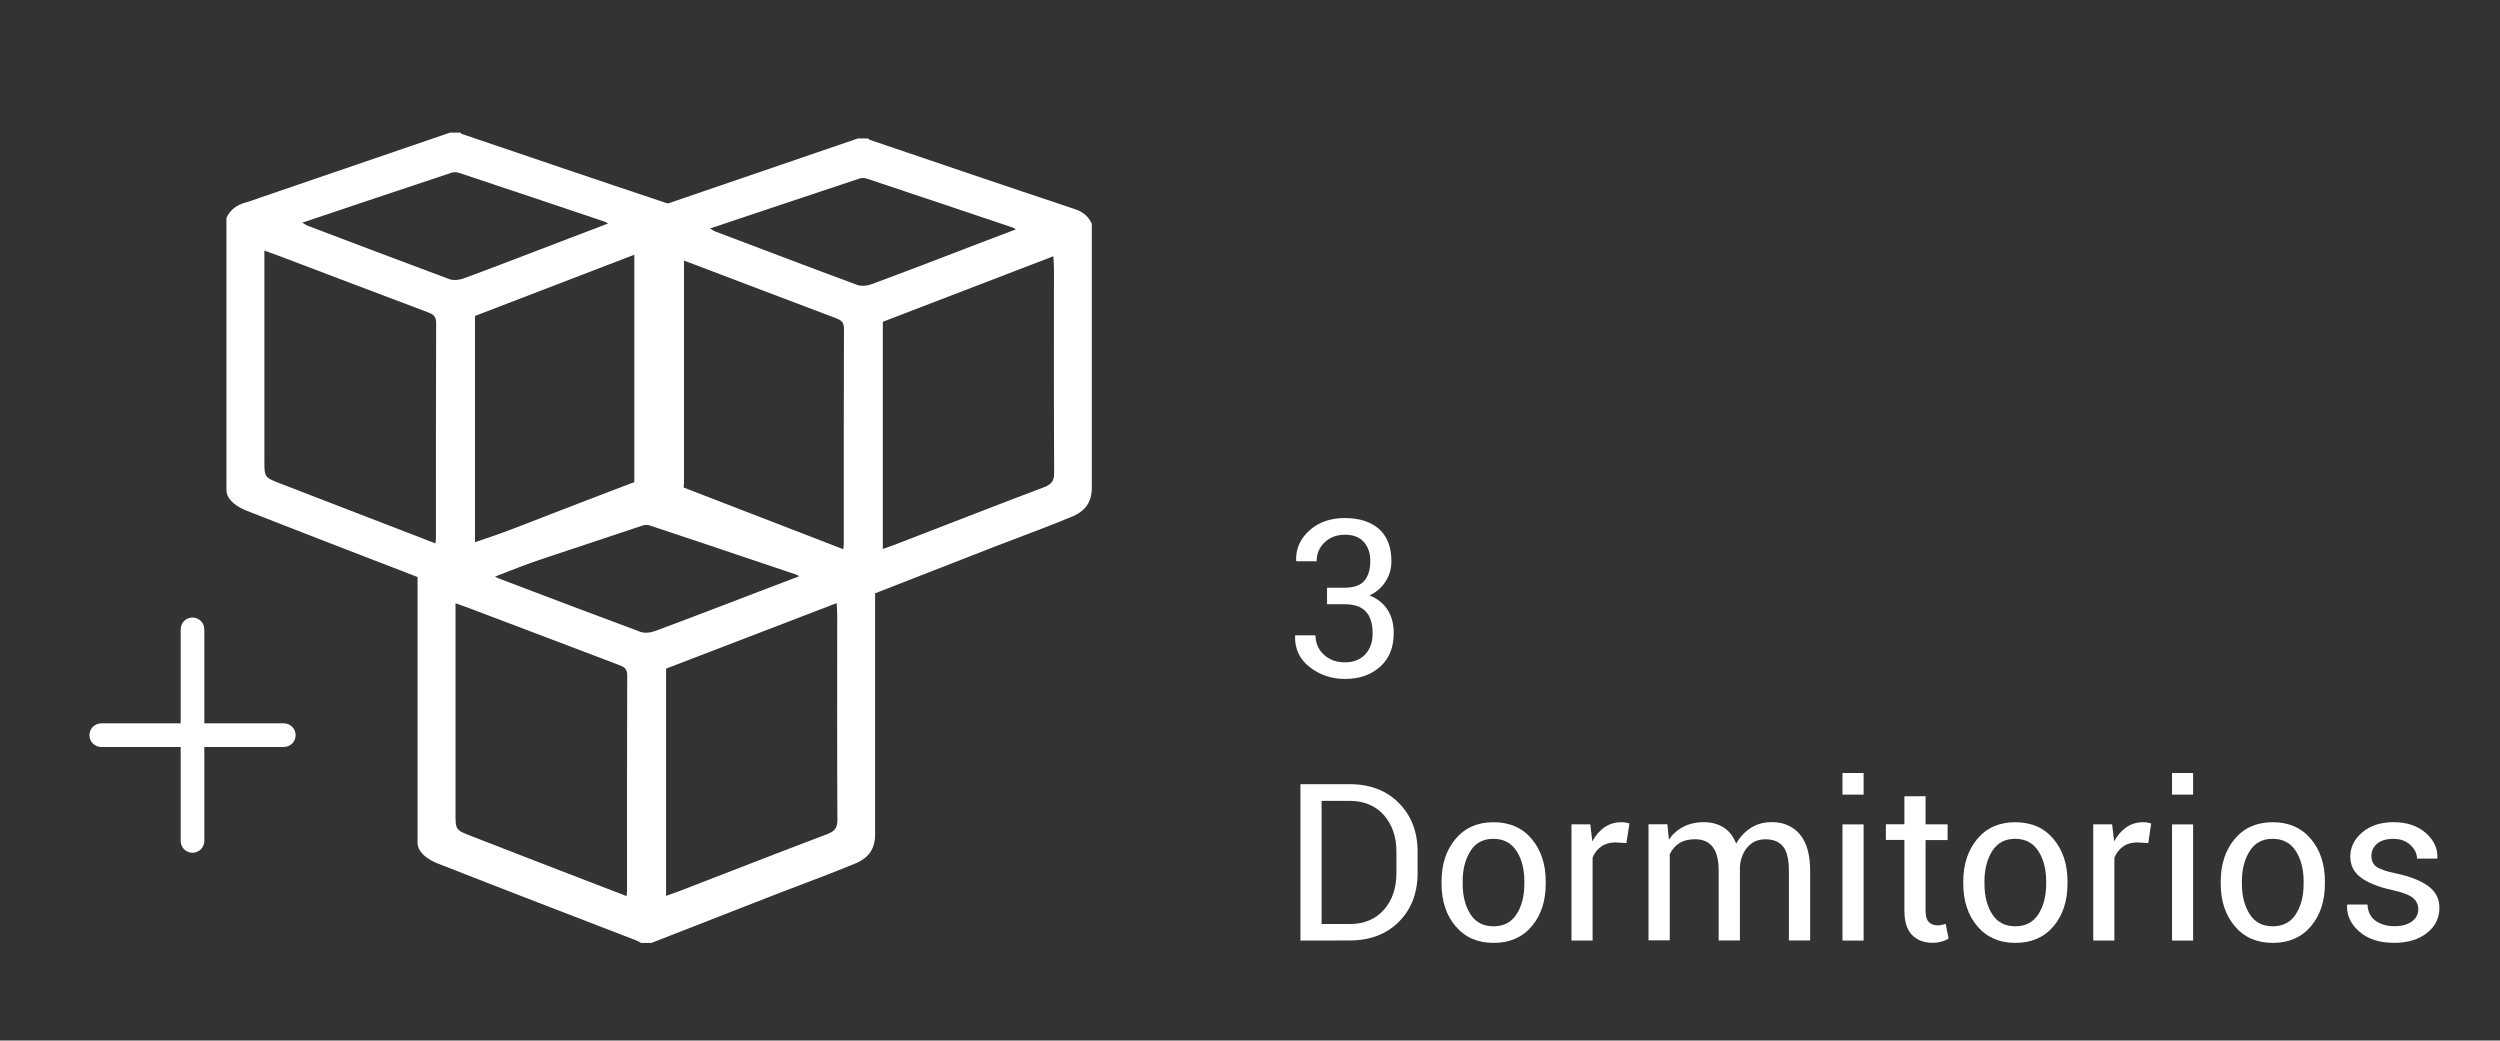 <?xml version="1.0" encoding="UTF-8" standalone="no"?> <svg xmlns:ns="&#38;#38;ns_sfw;" xmlns:dc="http://purl.org/dc/elements/1.1/" xmlns:cc="http://creativecommons.org/ns#" xmlns:rdf="http://www.w3.org/1999/02/22-rdf-syntax-ns#" xmlns:svg="http://www.w3.org/2000/svg" xmlns="http://www.w3.org/2000/svg" version="1.1" id="Capa_1" x="0px" y="0px" width="52.896px" height="22.016px" viewBox="0 0 52.896 22.016" xml:space="preserve"><rect x="0" y="0" width="52.896" height="22.016" fill="#333333" stroke="none"/><defs id="defs27"></defs>  <g id="g48"> <g id="g10"> <path id="path4" fill="#FFFFFF" d="M28.444,12.435c0.2,0,0.343-0.05,0.425-0.148c0.082-0.1,0.124-0.238,0.124-0.417 c0-0.167-0.046-0.302-0.137-0.403c-0.09-0.102-0.223-0.153-0.399-0.153c-0.173,0-0.315,0.054-0.43,0.16 c-0.111,0.107-0.169,0.241-0.169,0.401H27.43l-0.006-0.015c-0.008-0.248,0.086-0.46,0.281-0.636 c0.194-0.175,0.444-0.263,0.75-0.263c0.307,0,0.549,0.078,0.723,0.232c0.174,0.155,0.262,0.384,0.262,0.686 c0,0.154-0.041,0.295-0.122,0.422s-0.193,0.227-0.34,0.298c0.167,0.066,0.294,0.168,0.381,0.303 c0.087,0.137,0.13,0.301,0.13,0.492c0,0.304-0.096,0.54-0.286,0.712c-0.191,0.172-0.44,0.259-0.746,0.259 c-0.281,0-0.529-0.083-0.744-0.249s-0.318-0.386-0.312-0.658l0.005-0.015h0.428c0,0.161,0.059,0.297,0.174,0.406 c0.116,0.11,0.266,0.165,0.449,0.165c0.182,0,0.323-0.056,0.43-0.169c0.104-0.113,0.156-0.26,0.156-0.442 c0-0.208-0.048-0.362-0.146-0.466c-0.096-0.103-0.247-0.153-0.453-0.153h-0.366v-0.349H28.444z"></path> </g> <g id="g34"> <path id="path12" fill="#FFFFFF" d="M27.515,19.901v-3.309h1.041c0.432,0,0.779,0.133,1.042,0.399 c0.263,0.266,0.396,0.608,0.396,1.029v0.453c0,0.422-0.133,0.767-0.396,1.03s-0.61,0.396-1.042,0.396L27.515,19.901L27.515,19.901 z M27.963,16.945v2.606h0.593c0.307,0,0.547-0.101,0.726-0.302c0.176-0.201,0.264-0.459,0.264-0.774v-0.457 c0-0.312-0.088-0.568-0.264-0.77c-0.179-0.202-0.419-0.303-0.726-0.303L27.963,16.945L27.963,16.945z"></path> <path id="path14" fill="#FFFFFF" d="M30.501,18.649c0-0.363,0.099-0.663,0.295-0.898c0.197-0.235,0.465-0.354,0.803-0.354 c0.341,0,0.61,0.117,0.809,0.353c0.197,0.234,0.297,0.535,0.297,0.899v0.051c0,0.366-0.1,0.667-0.296,0.899 c-0.197,0.233-0.466,0.351-0.806,0.351c-0.339,0-0.606-0.117-0.805-0.352c-0.197-0.233-0.297-0.534-0.297-0.898V18.649 L30.501,18.649z M30.948,18.699c0,0.261,0.056,0.476,0.165,0.646c0.109,0.169,0.272,0.254,0.488,0.254 c0.215,0,0.377-0.085,0.486-0.254c0.111-0.17,0.166-0.385,0.166-0.646v-0.051c0-0.258-0.055-0.472-0.166-0.643 s-0.275-0.257-0.49-0.257c-0.213,0-0.375,0.085-0.484,0.257c-0.109,0.171-0.165,0.385-0.165,0.643V18.699z"></path> <path id="path16" fill="#FFFFFF" d="M34.413,17.838l-0.229-0.014c-0.119,0-0.219,0.027-0.299,0.084 c-0.082,0.056-0.145,0.135-0.188,0.235V19.9H33.25v-2.458h0.398l0.044,0.359c0.069-0.127,0.155-0.227,0.259-0.298 c0.103-0.071,0.22-0.106,0.354-0.106c0.033,0,0.065,0.002,0.095,0.008c0.031,0.006,0.057,0.012,0.076,0.018L34.413,17.838z"></path> <path id="path18" fill="#FFFFFF" d="M35.279,17.442l0.032,0.323c0.08-0.117,0.183-0.208,0.307-0.271 c0.123-0.064,0.267-0.098,0.431-0.098c0.163,0,0.304,0.038,0.422,0.113c0.117,0.076,0.205,0.189,0.264,0.341 c0.079-0.141,0.183-0.251,0.31-0.333c0.126-0.081,0.273-0.122,0.442-0.122c0.25,0,0.448,0.086,0.595,0.258 c0.146,0.173,0.218,0.432,0.218,0.776v1.47H37.85v-1.475c0-0.243-0.042-0.414-0.125-0.515c-0.083-0.102-0.208-0.151-0.372-0.151 c-0.153,0-0.276,0.053-0.372,0.159c-0.095,0.105-0.149,0.24-0.167,0.401v0.019v1.561h-0.45v-1.475c0-0.23-0.042-0.399-0.128-0.506 s-0.209-0.16-0.368-0.16c-0.138,0-0.249,0.028-0.338,0.084c-0.088,0.056-0.154,0.135-0.201,0.236v1.819H34.88V17.44h0.398V17.442z "></path> <path id="path20" fill="#FFFFFF" d="M39.431,16.813h-0.447v-0.457h0.447V16.813z M39.431,19.901h-0.447v-2.458h0.447V19.901z"></path> <path id="path22" fill="#FFFFFF" d="M40.742,16.849v0.593h0.466v0.332h-0.466v1.493c0,0.115,0.022,0.196,0.07,0.243 s0.111,0.07,0.189,0.07c0.024,0,0.055-0.003,0.087-0.011c0.032-0.007,0.058-0.014,0.079-0.021l0.062,0.307 c-0.033,0.027-0.083,0.051-0.146,0.067c-0.065,0.018-0.13,0.026-0.193,0.026c-0.182,0-0.326-0.056-0.434-0.165 c-0.108-0.11-0.162-0.282-0.162-0.518v-1.493h-0.392v-0.332h0.392v-0.593H40.742z"></path> <path id="path24" fill="#FFFFFF" d="M41.54,18.649c0-0.363,0.1-0.663,0.296-0.898c0.197-0.235,0.464-0.354,0.802-0.354 c0.342,0,0.611,0.117,0.809,0.353c0.198,0.234,0.298,0.535,0.298,0.899v0.051c0,0.366-0.101,0.667-0.296,0.899 c-0.197,0.233-0.467,0.351-0.806,0.351s-0.606-0.117-0.806-0.352c-0.197-0.233-0.297-0.534-0.297-0.898V18.649L41.54,18.649z M41.988,18.699c0,0.261,0.057,0.476,0.165,0.646c0.109,0.169,0.273,0.254,0.489,0.254c0.214,0,0.376-0.085,0.486-0.254 c0.109-0.17,0.166-0.385,0.166-0.646v-0.051c0-0.258-0.057-0.472-0.167-0.643c-0.111-0.171-0.274-0.257-0.49-0.257 c-0.213,0-0.375,0.085-0.484,0.257c-0.108,0.172-0.165,0.385-0.165,0.643V18.699L41.988,18.699z"></path> <path id="path26" fill="#FFFFFF" d="M45.454,17.838l-0.23-0.014c-0.117,0-0.217,0.027-0.299,0.084 c-0.08,0.056-0.143,0.135-0.188,0.235V19.9H44.29v-2.458h0.399l0.043,0.359c0.07-0.127,0.156-0.227,0.259-0.298 s0.221-0.106,0.354-0.106c0.033,0,0.064,0.002,0.096,0.008c0.029,0.006,0.056,0.012,0.074,0.018L45.454,17.838z"></path> <path id="path28" fill="#FFFFFF" d="M46.403,16.813h-0.446v-0.457h0.446V16.813z M46.403,19.901h-0.446v-2.458h0.446V19.901z"></path> <path id="path30" fill="#FFFFFF" d="M46.987,18.649c0-0.363,0.1-0.663,0.296-0.898s0.465-0.354,0.803-0.354 c0.341,0,0.609,0.117,0.808,0.353c0.198,0.234,0.297,0.535,0.297,0.899v0.051c0,0.366-0.099,0.667-0.296,0.899 c-0.197,0.233-0.465,0.351-0.805,0.351c-0.339,0-0.607-0.117-0.805-0.352c-0.197-0.233-0.298-0.534-0.298-0.898V18.649z M47.435,18.699c0,0.261,0.057,0.476,0.166,0.646c0.109,0.169,0.272,0.254,0.488,0.254c0.215,0,0.377-0.085,0.486-0.254 c0.11-0.17,0.166-0.385,0.166-0.646v-0.051c0-0.258-0.056-0.472-0.166-0.643c-0.111-0.171-0.275-0.257-0.49-0.257 c-0.213,0-0.375,0.085-0.484,0.257c-0.109,0.171-0.166,0.385-0.166,0.643V18.699z"></path> <path id="path32" fill="#FFFFFF" d="M51.167,19.24c0-0.1-0.038-0.18-0.113-0.241c-0.074-0.063-0.217-0.117-0.426-0.164 c-0.289-0.063-0.512-0.149-0.667-0.261c-0.155-0.112-0.233-0.263-0.233-0.45c0-0.2,0.086-0.371,0.256-0.515 c0.17-0.142,0.393-0.213,0.662-0.213c0.279,0,0.505,0.076,0.679,0.228c0.172,0.15,0.255,0.328,0.247,0.528l-0.005,0.015H51.14 c0-0.106-0.047-0.202-0.141-0.289c-0.093-0.086-0.211-0.129-0.354-0.129c-0.157,0-0.274,0.036-0.354,0.106 c-0.079,0.071-0.116,0.156-0.116,0.254s0.034,0.173,0.101,0.226c0.068,0.053,0.207,0.102,0.418,0.145 c0.302,0.064,0.529,0.154,0.687,0.271s0.233,0.269,0.233,0.457c0,0.218-0.088,0.396-0.266,0.534 c-0.176,0.138-0.406,0.207-0.69,0.207c-0.313,0-0.562-0.08-0.74-0.239c-0.182-0.159-0.267-0.345-0.258-0.558l0.006-0.014h0.426 c0.008,0.159,0.067,0.275,0.178,0.349c0.111,0.074,0.24,0.11,0.39,0.11c0.158,0,0.282-0.034,0.374-0.101 C51.121,19.43,51.167,19.344,51.167,19.24z"></path> </g> <path id="path36" fill="#FFFFFF" d="M4.791,10.368V4.612C4.87,4.438,5.007,4.337,5.19,4.287c0.11-0.03,0.218-0.072,0.325-0.109 c1.336-0.458,2.673-0.915,4.01-1.373H9.74c0.01,0.01,0.019,0.024,0.029,0.028c1.443,0.49,2.887,0.983,4.334,1.464 c0.182,0.06,0.295,0.152,0.369,0.314v5.579c0,0.301-0.129,0.479-0.371,0.597c-0.539,0.227-1.09,0.424-1.635,0.636 c-0.91,0.353-1.818,0.71-2.729,1.064H9.525c-0.03-0.016-0.062-0.034-0.095-0.048c-1.405-0.543-2.813-1.083-4.217-1.635 C5.058,10.744,4.791,10.594,4.791,10.368 M9.214,11.498c0.004-0.055,0.01-0.082,0.01-0.111c0-1.519-0.002-3.038,0.004-4.558 c0-0.143-0.066-0.181-0.176-0.222C8.015,6.217,6.979,5.823,5.945,5.43c-0.107-0.041-0.22-0.08-0.351-0.128v0.287 c0,1.383,0,2.766,0,4.148c0,0.362-0.002,0.363,0.338,0.494C7.019,10.651,8.104,11.07,9.214,11.498 M10.05,11.492 c0.086-0.031,0.16-0.056,0.232-0.082c1.059-0.409,2.116-0.822,3.18-1.225c0.155-0.06,0.215-0.13,0.213-0.305 c-0.008-1.447-0.004-2.896-0.004-4.342c0-0.073-0.008-0.147-0.012-0.24C12.433,5.77,11.236,6.23,10.05,6.685V11.492z M6.396,4.711 C6.45,4.743,6.474,4.762,6.499,4.772c1.002,0.379,2.004,0.762,3.008,1.134c0.088,0.031,0.211,0.02,0.303-0.015 c0.736-0.272,1.47-0.557,2.203-0.837c0.279-0.104,0.558-0.212,0.851-0.324c-0.033-0.021-0.045-0.031-0.058-0.036 c-1.029-0.346-2.058-0.692-3.088-1.035C9.669,3.641,9.604,3.638,9.556,3.654C8.513,4,7.472,4.35,6.396,4.711"></path> <path id="path38" fill="#FFFFFF" d="M13.421,10.491V4.735c0.078-0.174,0.215-0.274,0.397-0.324c0.109-0.03,0.218-0.072,0.324-0.109 c1.336-0.458,2.674-0.915,4.011-1.373h0.216c0.011,0.01,0.019,0.024,0.029,0.028c1.443,0.489,2.887,0.983,4.334,1.464 c0.182,0.06,0.295,0.153,0.369,0.314v5.579c0,0.301-0.129,0.479-0.371,0.597c-0.538,0.227-1.09,0.424-1.635,0.636 c-0.91,0.353-1.818,0.71-2.728,1.064h-0.216c-0.03-0.016-0.062-0.034-0.095-0.048c-1.405-0.543-2.813-1.083-4.217-1.635 C13.687,10.867,13.421,10.717,13.421,10.491 M17.843,11.621c0.004-0.055,0.01-0.082,0.01-0.111c0-1.519-0.002-3.038,0.004-4.558 c0.001-0.143-0.066-0.181-0.176-0.222c-1.037-0.391-2.071-0.785-3.105-1.178c-0.108-0.041-0.221-0.08-0.352-0.128v0.287 c0,1.383,0,2.766,0,4.148c0,0.362-0.002,0.363,0.338,0.494C15.647,10.774,16.733,11.193,17.843,11.621 M18.679,11.615 c0.086-0.031,0.16-0.056,0.232-0.082c1.059-0.409,2.116-0.822,3.18-1.225c0.155-0.06,0.215-0.13,0.213-0.305 C22.296,8.557,22.3,7.109,22.3,5.662c0-0.073-0.008-0.147-0.012-0.24c-1.228,0.471-2.423,0.931-3.609,1.386V11.615z M15.024,4.834 c0.056,0.033,0.078,0.051,0.104,0.061c1.002,0.379,2.004,0.762,3.008,1.133c0.088,0.032,0.211,0.021,0.303-0.014 c0.736-0.272,1.471-0.556,2.203-0.837c0.279-0.106,0.559-0.212,0.852-0.324c-0.034-0.021-0.045-0.032-0.059-0.036 c-1.028-0.346-2.057-0.692-3.088-1.035c-0.049-0.018-0.112-0.021-0.162-0.005C17.142,4.123,16.101,4.474,15.024,4.834"></path> <path id="path40" fill="#FFFFFF" d="M8.835,17.831c0-1.966,0-3.79,0-5.756C8.913,11.9,9.05,11.8,9.233,11.75 c0.109-0.03,0.218-0.072,0.325-0.109c1.336-0.458,2.673-0.915,4.01-1.373h0.216c0.011,0.01,0.019,0.024,0.029,0.028 c1.443,0.49,2.887,0.984,4.334,1.464c0.183,0.06,0.295,0.152,0.369,0.315v5.578c0,0.301-0.129,0.479-0.371,0.597 c-0.538,0.227-1.09,0.424-1.635,0.636c-0.91,0.354-1.818,0.71-2.728,1.065h-0.216c-0.029-0.017-0.062-0.035-0.094-0.049 c-1.406-0.543-2.814-1.083-4.218-1.635C9.101,18.207,8.835,18.057,8.835,17.831 M13.257,18.96c0.004-0.054,0.01-0.082,0.01-0.111 c0-1.519-0.002-3.038,0.004-4.558c0.001-0.143-0.065-0.181-0.176-0.222c-1.036-0.391-2.071-0.784-3.106-1.178 c-0.107-0.041-0.219-0.08-0.351-0.128v0.287c0,1.383,0,2.766,0,4.149c0,0.361-0.002,0.362,0.339,0.493 C11.062,18.115,12.147,18.533,13.257,18.96 M14.093,18.955c0.086-0.031,0.16-0.056,0.232-0.082c1.059-0.409,2.116-0.822,3.18-1.225 c0.156-0.06,0.215-0.13,0.213-0.305c-0.008-1.447-0.004-2.895-0.004-4.342c0-0.073-0.008-0.147-0.012-0.24 c-1.227,0.471-2.424,0.931-3.609,1.386V18.955z M10.438,12.174c0.056,0.032,0.078,0.051,0.104,0.061 c1.002,0.38,2.004,0.762,3.008,1.134c0.088,0.031,0.211,0.02,0.303-0.015c0.736-0.272,1.471-0.557,2.204-0.837 c0.278-0.105,0.557-0.212,0.851-0.324c-0.034-0.021-0.046-0.031-0.059-0.035c-1.029-0.347-2.057-0.693-3.088-1.036 c-0.049-0.018-0.112-0.021-0.161-0.004C12.557,11.462,11.515,11.813,10.438,12.174"></path> <line id="line42" fill="none" x1="2.142" y1="15.555" x2="6.005" y2="15.555"></line> <path id="path44" fill="#FFFFFF" d="M6.005,15.805H2.142c-0.138,0-0.25-0.112-0.25-0.25s0.112-0.25,0.25-0.25h3.863 c0.138,0,0.25,0.112,0.25,0.25S6.143,15.805,6.005,15.805z"></path> <path id="path46" fill="#FFFFFF" d="M4.073,18.043c-0.139,0-0.25-0.112-0.25-0.25v-4.477c0-0.138,0.111-0.25,0.25-0.25 c0.138,0,0.25,0.112,0.25,0.25v4.477C4.323,17.931,4.211,18.043,4.073,18.043z"></path> </g> </svg> 